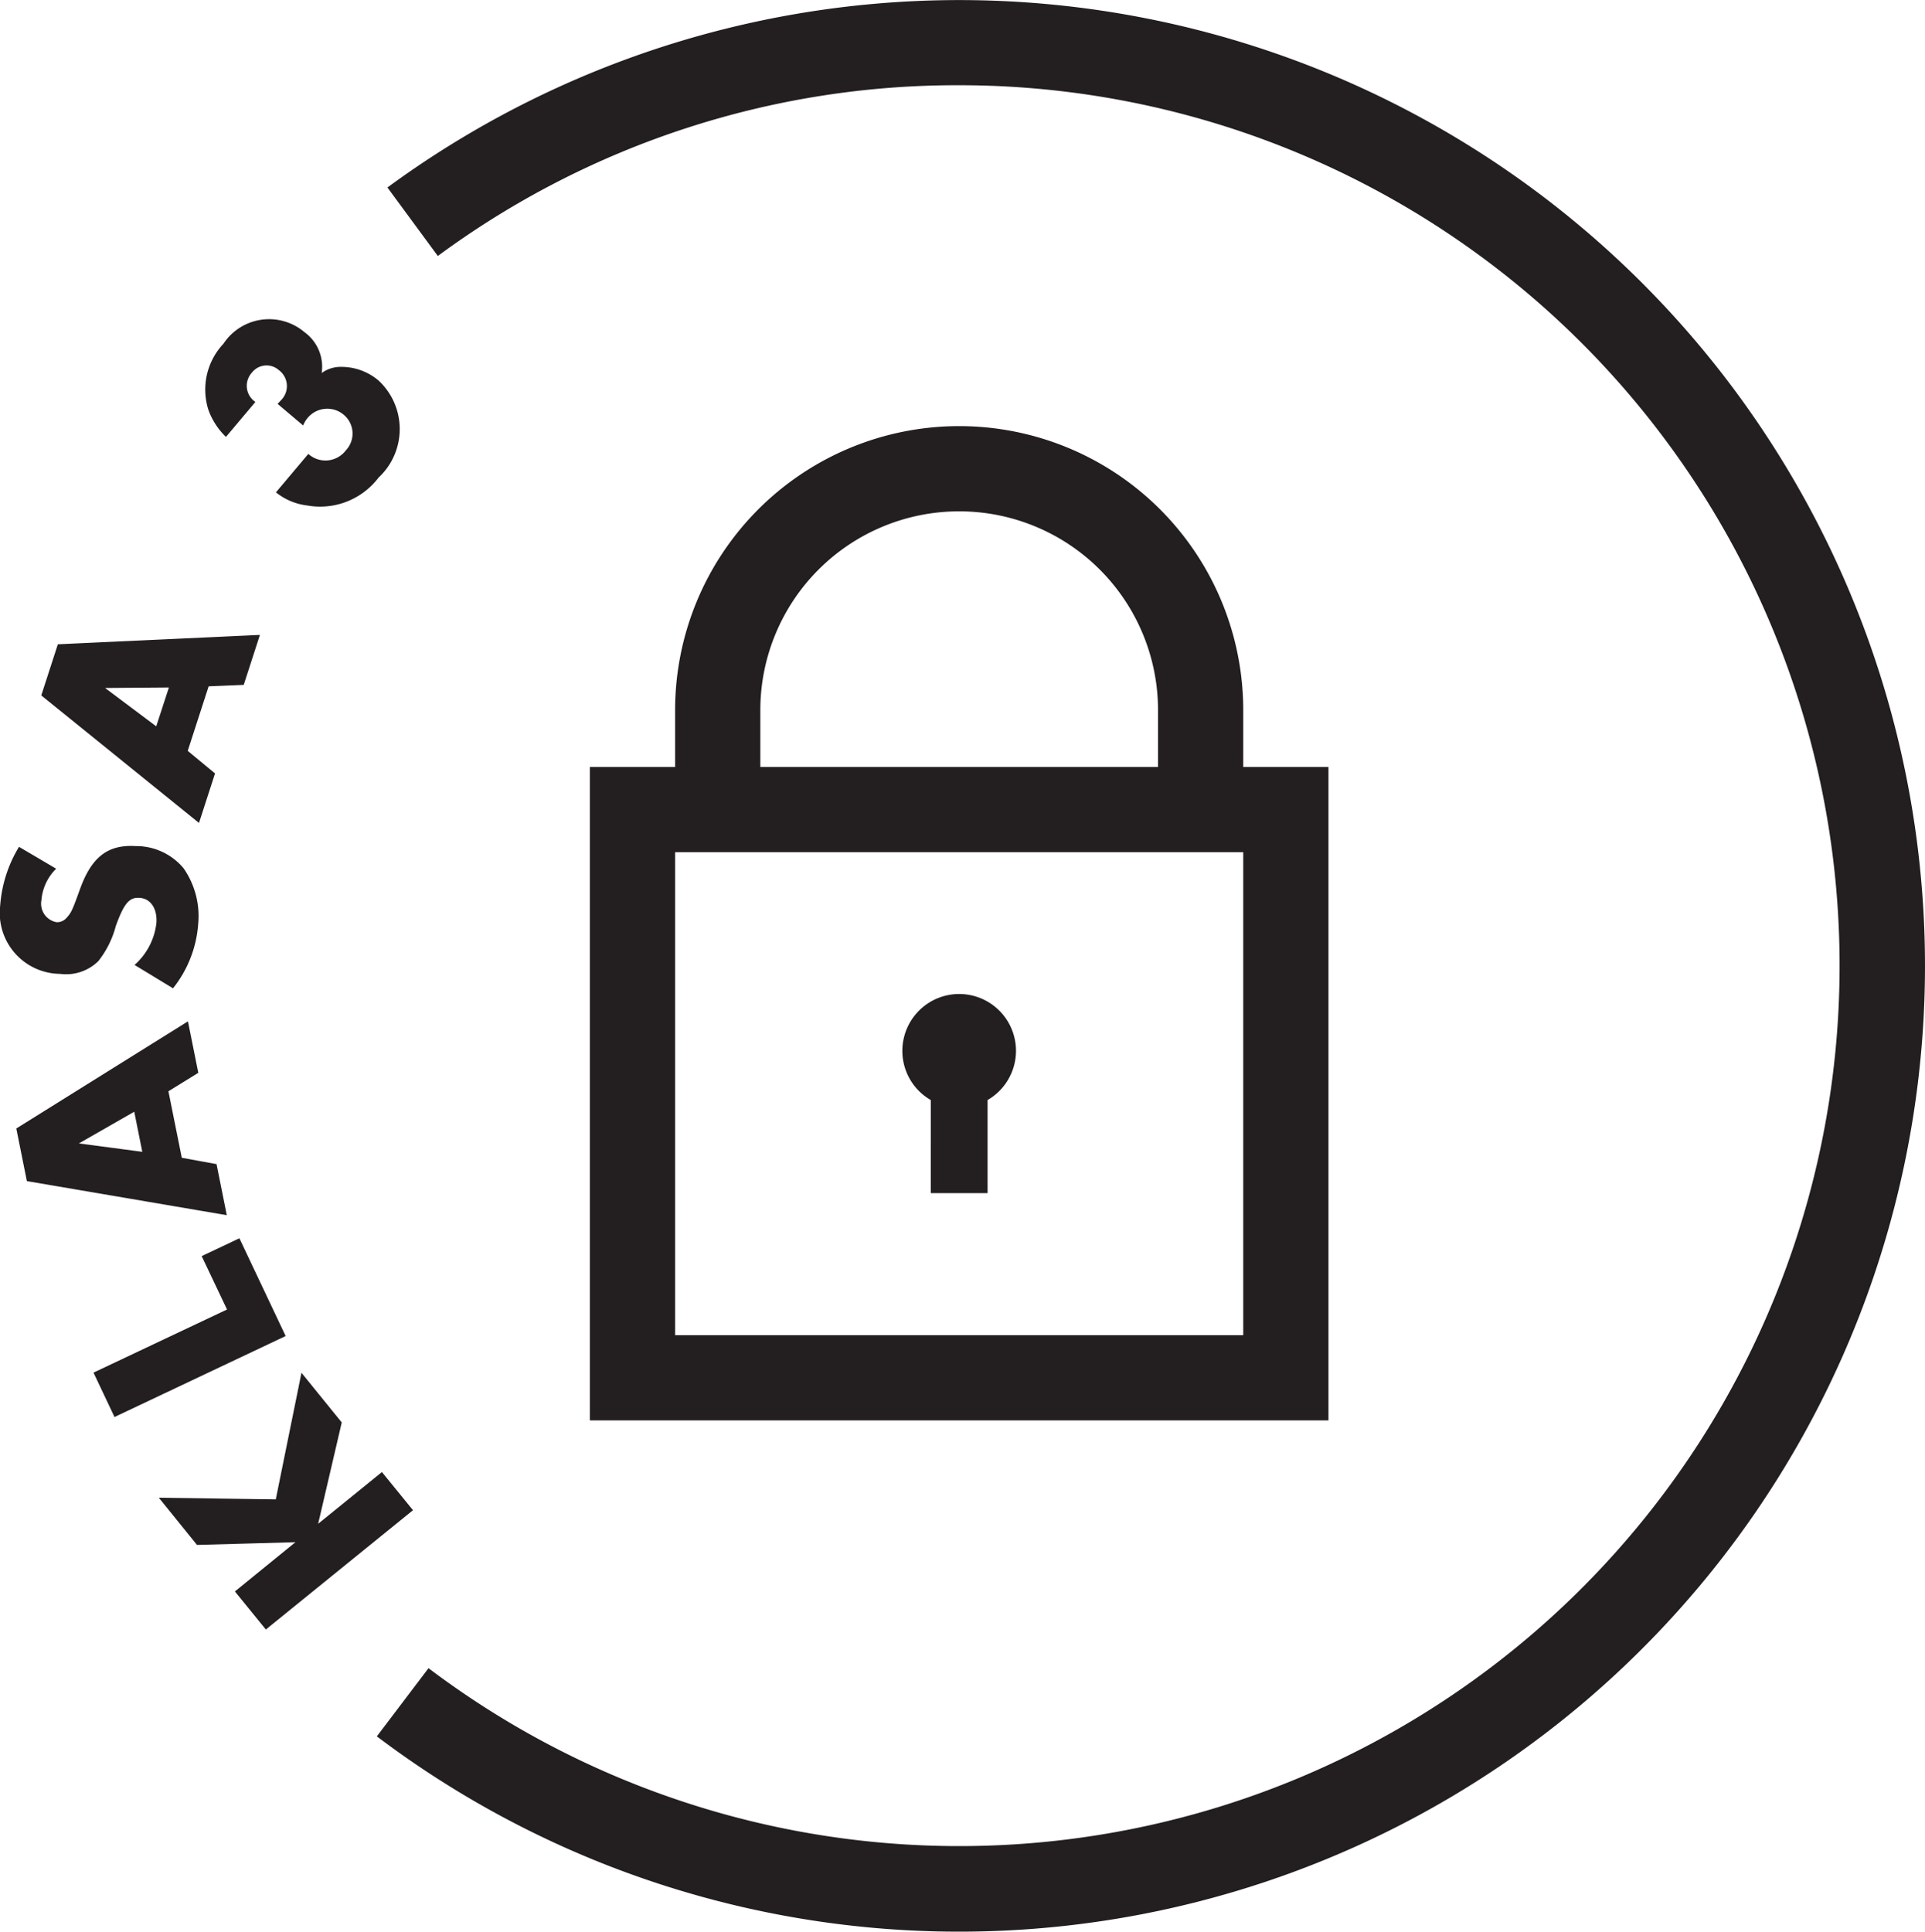 <svg xmlns="http://www.w3.org/2000/svg" width="67.766" height="68" viewBox="0 0 67.766 68"><title>odpornoscnawlamanie</title><path d="M33.766,15a10,10,0,0,0-10,10v2h-3V50h26V27h-3V25A10,10,0,0,0,33.766,15Zm-7,10a7,7,0,1,1,14,0v2h-14Zm17,22h-20V30h20Zm-12-10a2,2,0,1,1,3,1.723V42h-2V38.723A1.991,1.991,0,0,1,31.766,37Zm36-3a34,34,0,0,1-54.5,27.123l1.819-2.4A30.993,30.993,0,1,0,33.766,3,30.774,30.774,0,0,0,15.413,9.011L13.639,6.6A34,34,0,0,1,67.766,34ZM14.539,53.162l-5.18,4.2L8.269,56.022,10.4,54.289l-3.465.095L5.591,52.722l4.117.059.905-4.457,1.418,1.748L11.2,53.64l2.245-1.821Zm-4.483-6.131L4.031,49.882l-.739-1.563,4.7-2.222L7.1,44.218l1.328-.628ZM7.623,40.979,6.4,40.756l-.471-2.341,1.052-.649-.364-1.812L.574,39.725l.372,1.852,7.038,1.2ZM2.779,40.25l1.947-1.115.283,1.411Zm-.663-5.968a2.145,2.145,0,0,1-2.11-2.4A4.625,4.625,0,0,1,.669,29.81l1.307.77a1.761,1.761,0,0,0-.518,1.11.662.662,0,0,0,.535.773.436.436,0,0,0,.339-.141c.172-.189.205-.248.48-1.013.409-1.138.977-1.584,1.964-1.525a2.173,2.173,0,0,1,1.687.781,2.95,2.95,0,0,1,.514,1.964,4.1,4.1,0,0,1-.886,2.261l-1.354-.822a2.319,2.319,0,0,0,.77-1.486c.03-.509-.209-.854-.6-.877-.359-.021-.542.2-.83.992a3.387,3.387,0,0,1-.614,1.235A1.617,1.617,0,0,1,2.116,34.282ZM7.57,27.226l-.961-.794.736-2.272,1.235-.051.57-1.759-7.114.33-.583,1.8,5.552,4.489ZM5.5,25.568,3.7,24.218,5.946,24.2ZM7.334,14.421A2.354,2.354,0,0,1,7.866,12.1a1.926,1.926,0,0,1,2.853-.407,1.5,1.5,0,0,1,.605,1.438,1.135,1.135,0,0,1,.705-.216,2.016,2.016,0,0,1,1.3.483,2.33,2.33,0,0,1,0,3.412,2.584,2.584,0,0,1-2.526.982,2.153,2.153,0,0,1-1.089-.46l1.14-1.354a.9.9,0,0,0,1.323-.127A.86.86,0,0,0,12.1,14.6a.9.9,0,0,0-1.274.116.927.927,0,0,0-.154.262l-.9-.761.137-.146a.7.7,0,0,0-.1-1.048.651.651,0,0,0-.942.095.686.686,0,0,0,.123,1.032l-1.036,1.23A2.5,2.5,0,0,1,7.334,14.421Z" fill="#231f20"/></svg>